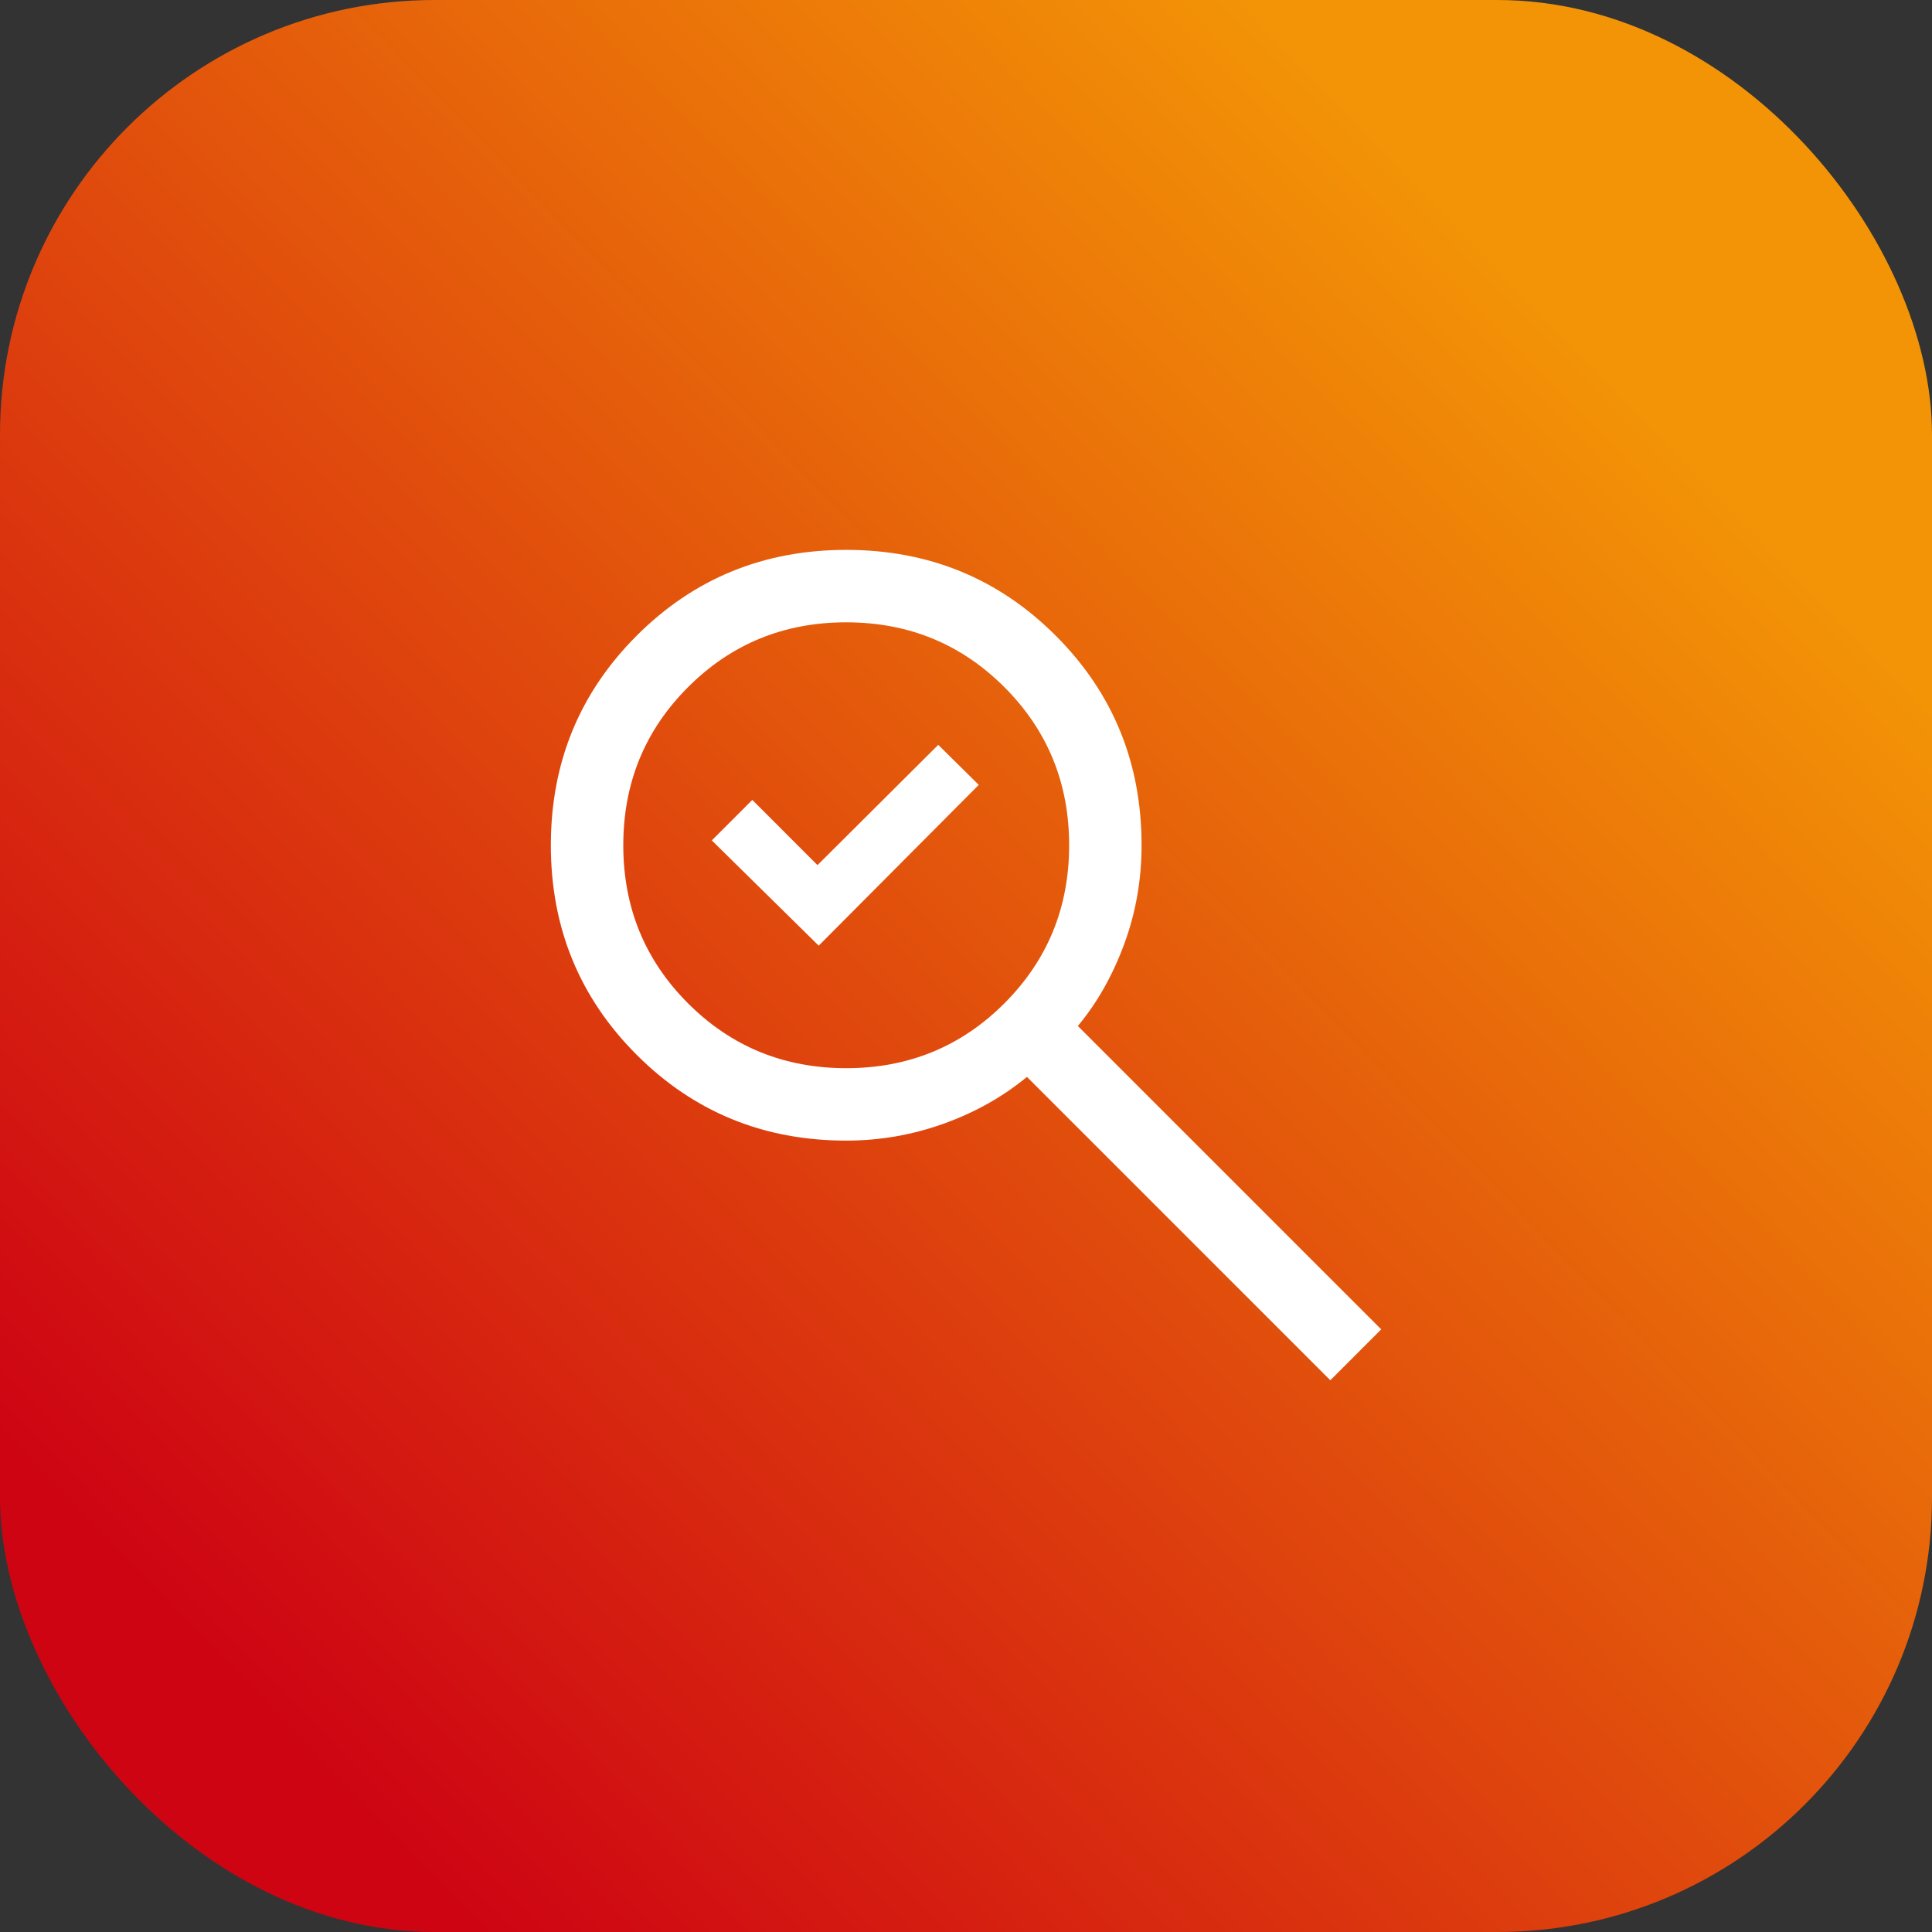<svg width="96" height="96" viewBox="0 0 96 96" fill="none" xmlns="http://www.w3.org/2000/svg">
<rect x="0" y="0" width="96" height="96" fill="#333333" stroke="none"/>
<rect width="96" height="96" rx="21.6" fill="url(#paint0_linear_1676_15072)"/>
<mask id="mask0_1676_15072" style="mask-type:alpha" maskUnits="userSpaceOnUse" x="19" y="19" width="58" height="58">
<rect x="19.199" y="19.2" width="57.6" height="57.6" fill="#D9D9D9"/>
</mask>
<g mask="url(#mask0_1676_15072)">
<path d="M40.681 46.989L35.369 41.76L37.382 39.747L40.621 42.987L46.621 37.011L48.634 39L40.681 46.989ZM66.103 68.585L51.029 53.51C49.829 54.501 48.449 55.276 46.889 55.836C45.329 56.396 43.715 56.676 42.048 56.676C37.949 56.676 34.478 55.255 31.635 52.412C28.793 49.569 27.371 46.098 27.371 42C27.371 37.901 28.793 34.431 31.635 31.587C34.478 28.745 37.949 27.323 42.048 27.323C46.146 27.323 49.617 28.745 52.46 31.587C55.303 34.431 56.724 37.901 56.724 42C56.724 43.714 56.437 45.351 55.861 46.911C55.286 48.471 54.518 49.828 53.558 50.981L68.632 66.055L66.103 68.585ZM42.048 53.077C45.14 53.077 47.759 52.004 49.905 49.857C52.052 47.711 53.125 45.092 53.125 42C53.125 38.907 52.052 36.288 49.905 34.142C47.759 31.996 45.14 30.923 42.048 30.923C38.955 30.923 36.336 31.996 34.19 34.142C32.044 36.288 30.971 38.907 30.971 42C30.971 45.092 32.044 47.711 34.19 49.857C36.336 52.004 38.955 53.077 42.048 53.077Z" fill="white"/>
</g>
<defs>
<linearGradient id="paint0_linear_1676_15072" x1="11.604" y1="83.341" x2="79.648" y2="17.407" gradientUnits="userSpaceOnUse">
<stop stop-color="#CE0413"/>
<stop offset="1" stop-color="#F39406"/>
</linearGradient>
</defs>
</svg>
